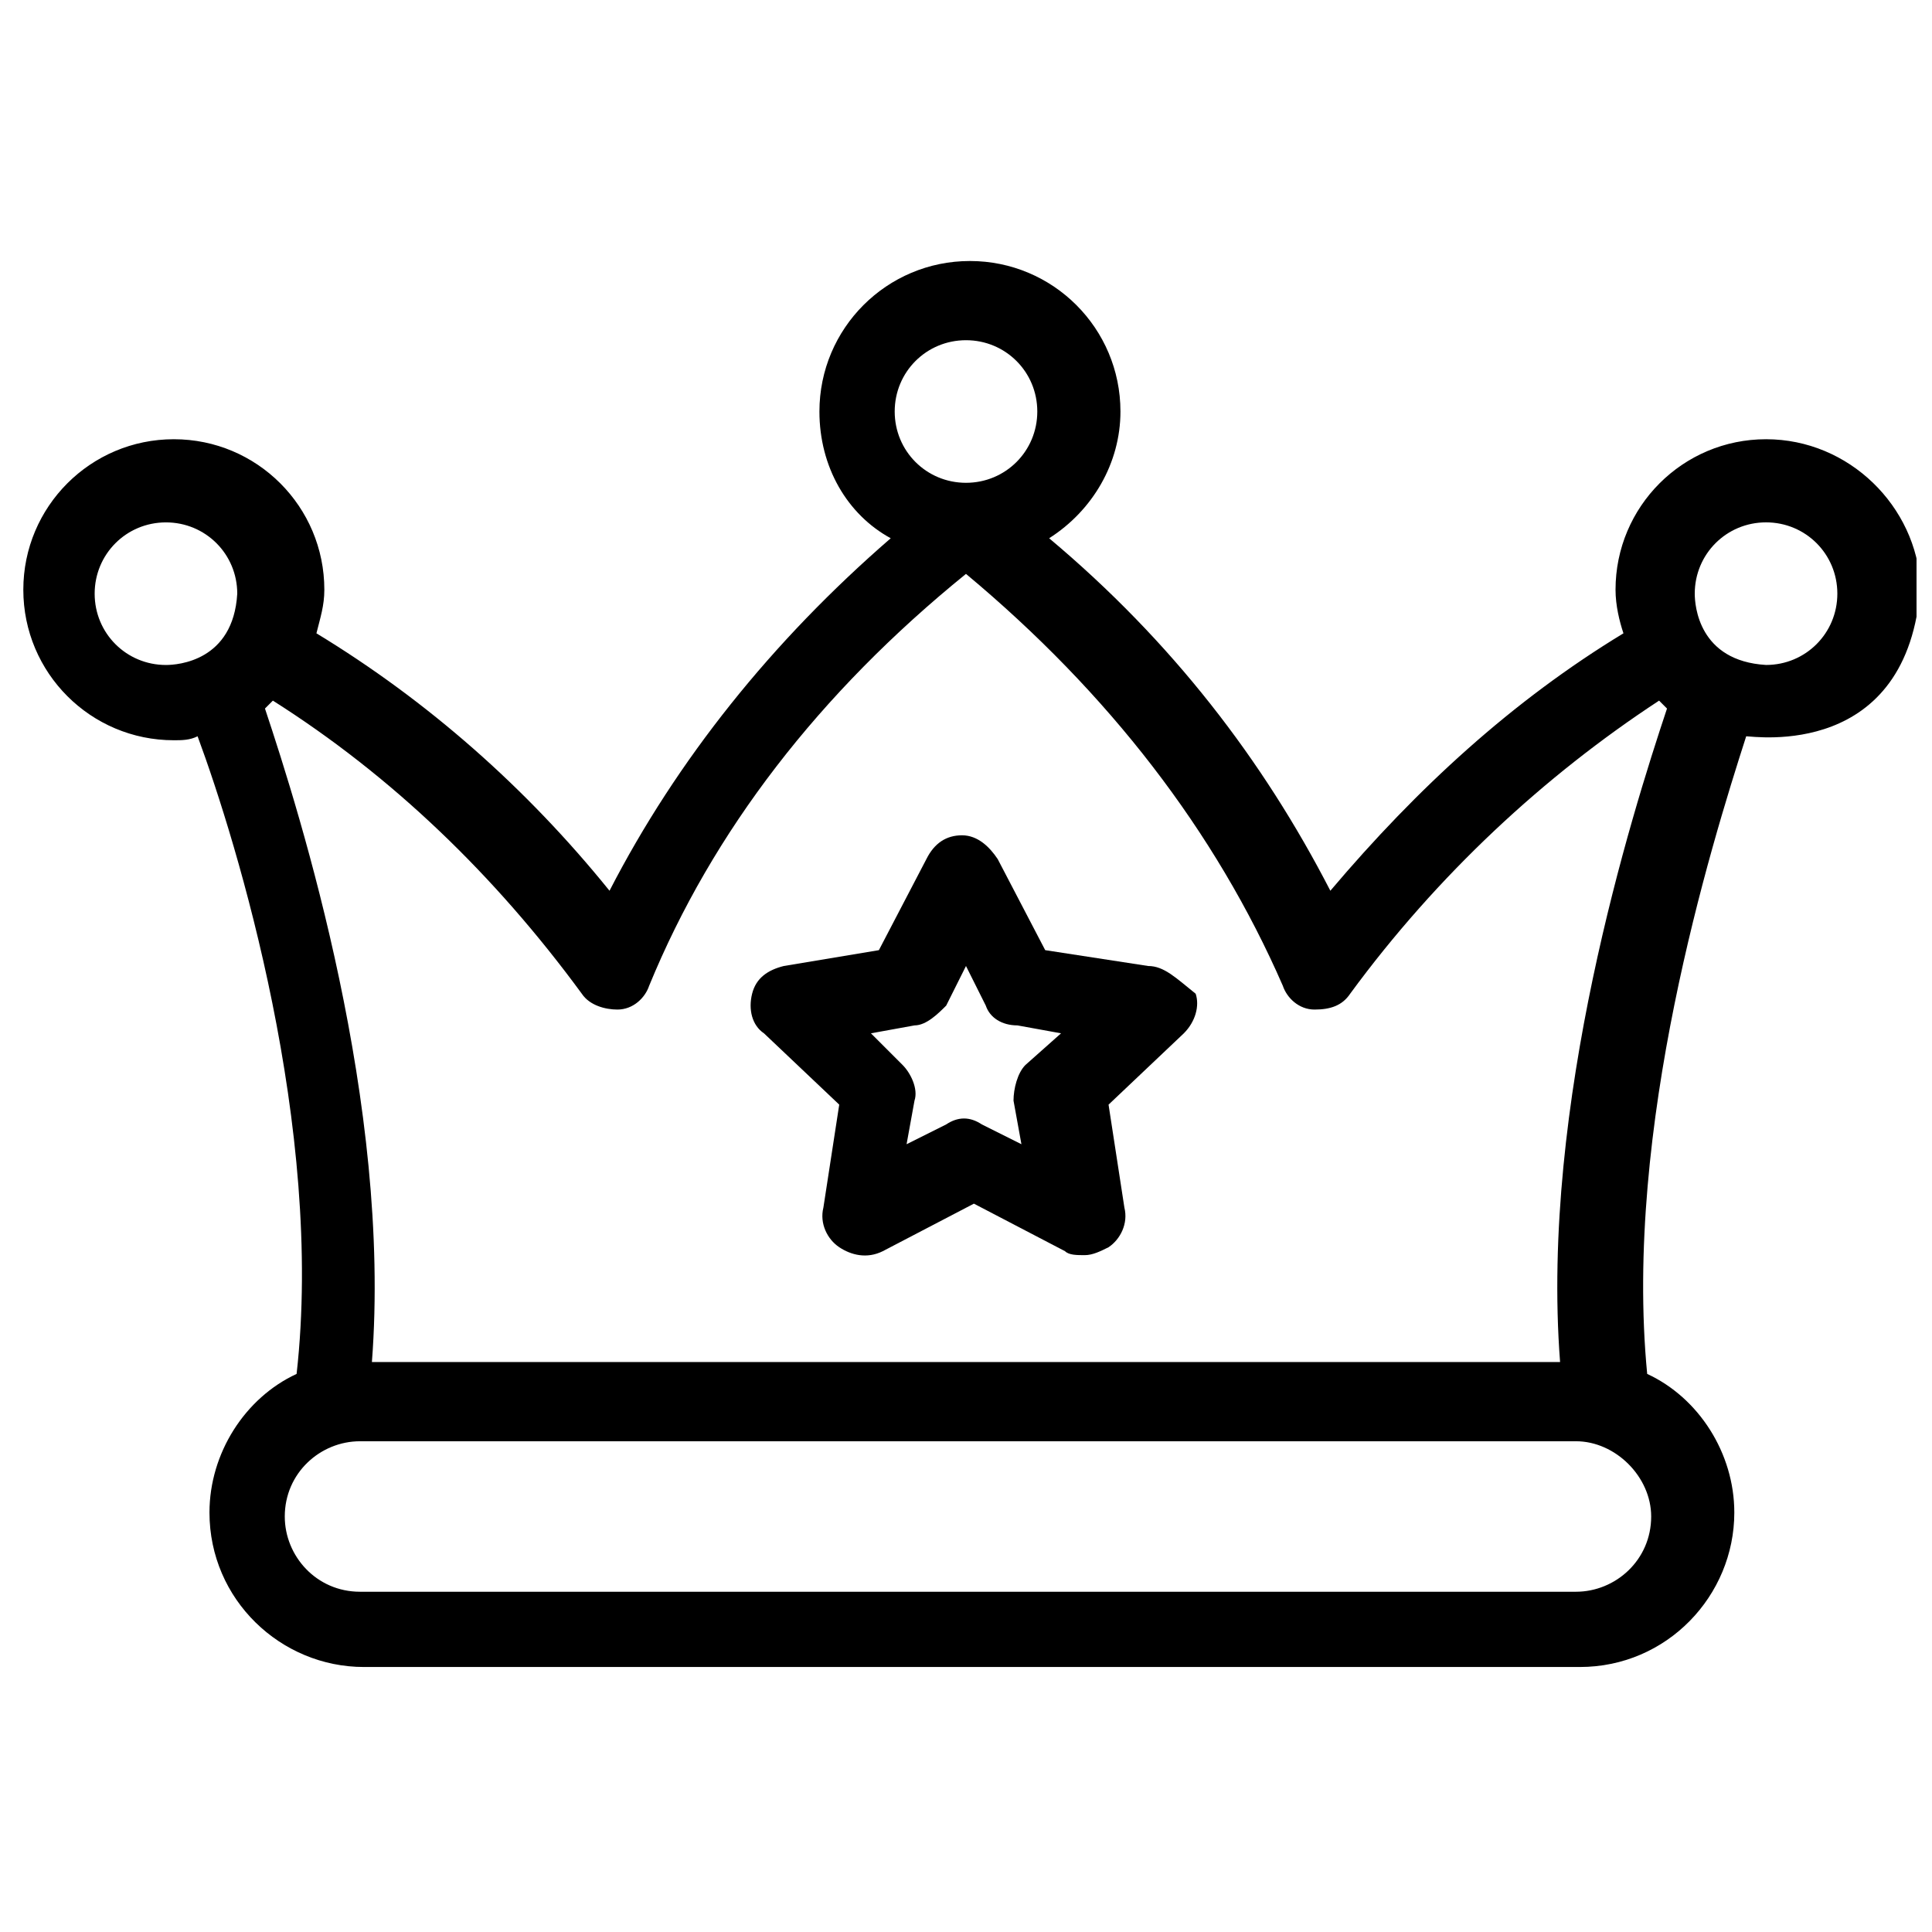 <?xml version="1.0" encoding="UTF-8"?>
<!-- Uploaded to: SVG Repo, www.svgrepo.com, Generator: SVG Repo Mixer Tools -->
<svg width="800px" height="800px" version="1.1" viewBox="144 144 512 512" xmlns="http://www.w3.org/2000/svg">
 <defs>
  <clipPath id="a">
   <path d="m150 213h501.9v373h-501.9z"/>
  </clipPath>
 </defs>
 <g clip-path="url(#a)">
  <path d="m612.02 260.4c-22.043 0-39.887 17.844-39.887 39.887 0 4.199 1.051 8.398 2.098 11.547-29.391 17.844-54.578 40.934-77.672 68.223-17.844-34.637-41.984-66.125-74.523-93.414 11.547-7.348 18.895-19.941 18.895-33.586 0-22.043-17.844-39.887-39.887-39.887s-39.887 17.844-39.887 39.887c0 14.695 7.348 27.289 18.895 33.586-31.488 27.289-56.68 58.777-74.523 93.414-22.043-27.289-48.281-50.383-77.672-68.223 1.051-4.199 2.098-7.348 2.098-11.547 0-22.043-17.844-39.887-39.887-39.887-22.043 0-39.887 17.844-39.887 39.887 0 22.043 17.844 39.887 39.887 39.887 2.098 0 4.199 0 6.297-1.051 10.496 28.34 33.586 103.91 26.238 168.98-13.645 6.297-23.09 20.992-23.09 36.734 0 23.09 18.895 40.934 40.934 40.934h322.23c23.09 0 40.934-18.895 40.934-40.934 0-15.742-9.445-30.438-23.09-36.734-6.297-65.074 16.793-139.6 26.238-168.98 2.098 0 43.035 6.297 46.184-39.887-1.035-20.992-18.879-38.836-40.918-38.836zm-212.02-26.242c10.496 0 18.895 8.398 18.895 18.895 0 10.496-8.398 18.895-18.895 18.895s-18.895-8.398-18.895-18.895c0-10.496 8.398-18.895 18.895-18.895zm-212.02 86.07c-10.496 0-18.895-8.398-18.895-18.895 0-10.496 8.398-18.895 18.895-18.895 10.496 0 18.895 8.398 18.895 18.895-1.055 17.844-15.746 18.895-18.895 18.895zm393.6 225.66c0 11.547-9.445 19.941-19.941 19.941h-322.23c-11.547 0-19.941-9.445-19.941-19.941 0-11.547 9.445-19.941 19.941-19.941h322.23c10.496-0.004 19.941 9.445 19.941 19.941zm-24.141-40.938h-314.88c5.246-68.223-18.895-144.84-28.34-173.18 1.051-1.051 1.051-1.051 2.098-2.098 31.488 19.941 58.777 46.184 81.867 77.672 2.098 3.148 6.297 4.199 9.445 4.199 4.199 0 7.348-3.148 8.398-6.297 16.793-40.934 45.133-77.672 83.969-109.16 37.785 31.488 66.125 68.223 83.969 109.16 1.051 3.148 4.199 6.297 8.398 6.297s7.348-1.051 9.445-4.199c23.09-31.488 51.43-57.727 81.867-77.672l2.098 2.098c-9.441 28.34-33.582 104.96-28.336 173.18zm54.582-184.73c-17.844-1.051-18.895-15.742-18.895-18.895 0-10.496 8.398-18.895 18.895-18.895 10.496 0 18.895 8.398 18.895 18.895-0.004 10.496-8.398 18.895-18.895 18.895z"/>
 </g>
 <path d="m448.28 400-27.289-4.199-12.594-24.141c-2.098-3.148-5.246-6.297-9.445-6.297s-7.348 2.098-9.445 6.297l-12.594 24.141-25.199 4.199c-4.199 1.051-7.348 3.148-8.398 7.348-1.051 4.199 0 8.398 3.148 10.496l19.941 18.895-4.199 27.289c-1.051 4.199 1.051 8.398 4.199 10.496 3.148 2.098 7.348 3.148 11.547 1.051l24.141-12.594 24.141 12.594c1.051 1.051 3.148 1.051 5.246 1.051 2.098 0 4.199-1.051 6.297-2.098 3.148-2.098 5.246-6.297 4.199-10.496l-4.199-27.289 19.941-18.895c3.148-3.148 4.199-7.348 3.148-10.496-5.238-4.203-8.387-7.352-12.586-7.352zm-32.539 26.238c-2.098 2.098-3.148 6.297-3.148 9.445l2.098 11.547-10.496-5.246c-3.148-2.098-6.297-2.098-9.445 0l-10.496 5.246 2.098-11.547c1.051-3.148-1.051-7.348-3.148-9.445l-8.398-8.398 11.547-2.098c3.148 0 6.297-3.148 8.398-5.246l5.246-10.496 5.246 10.496c1.051 3.148 4.199 5.246 8.398 5.246l11.547 2.098z"/>
</svg>